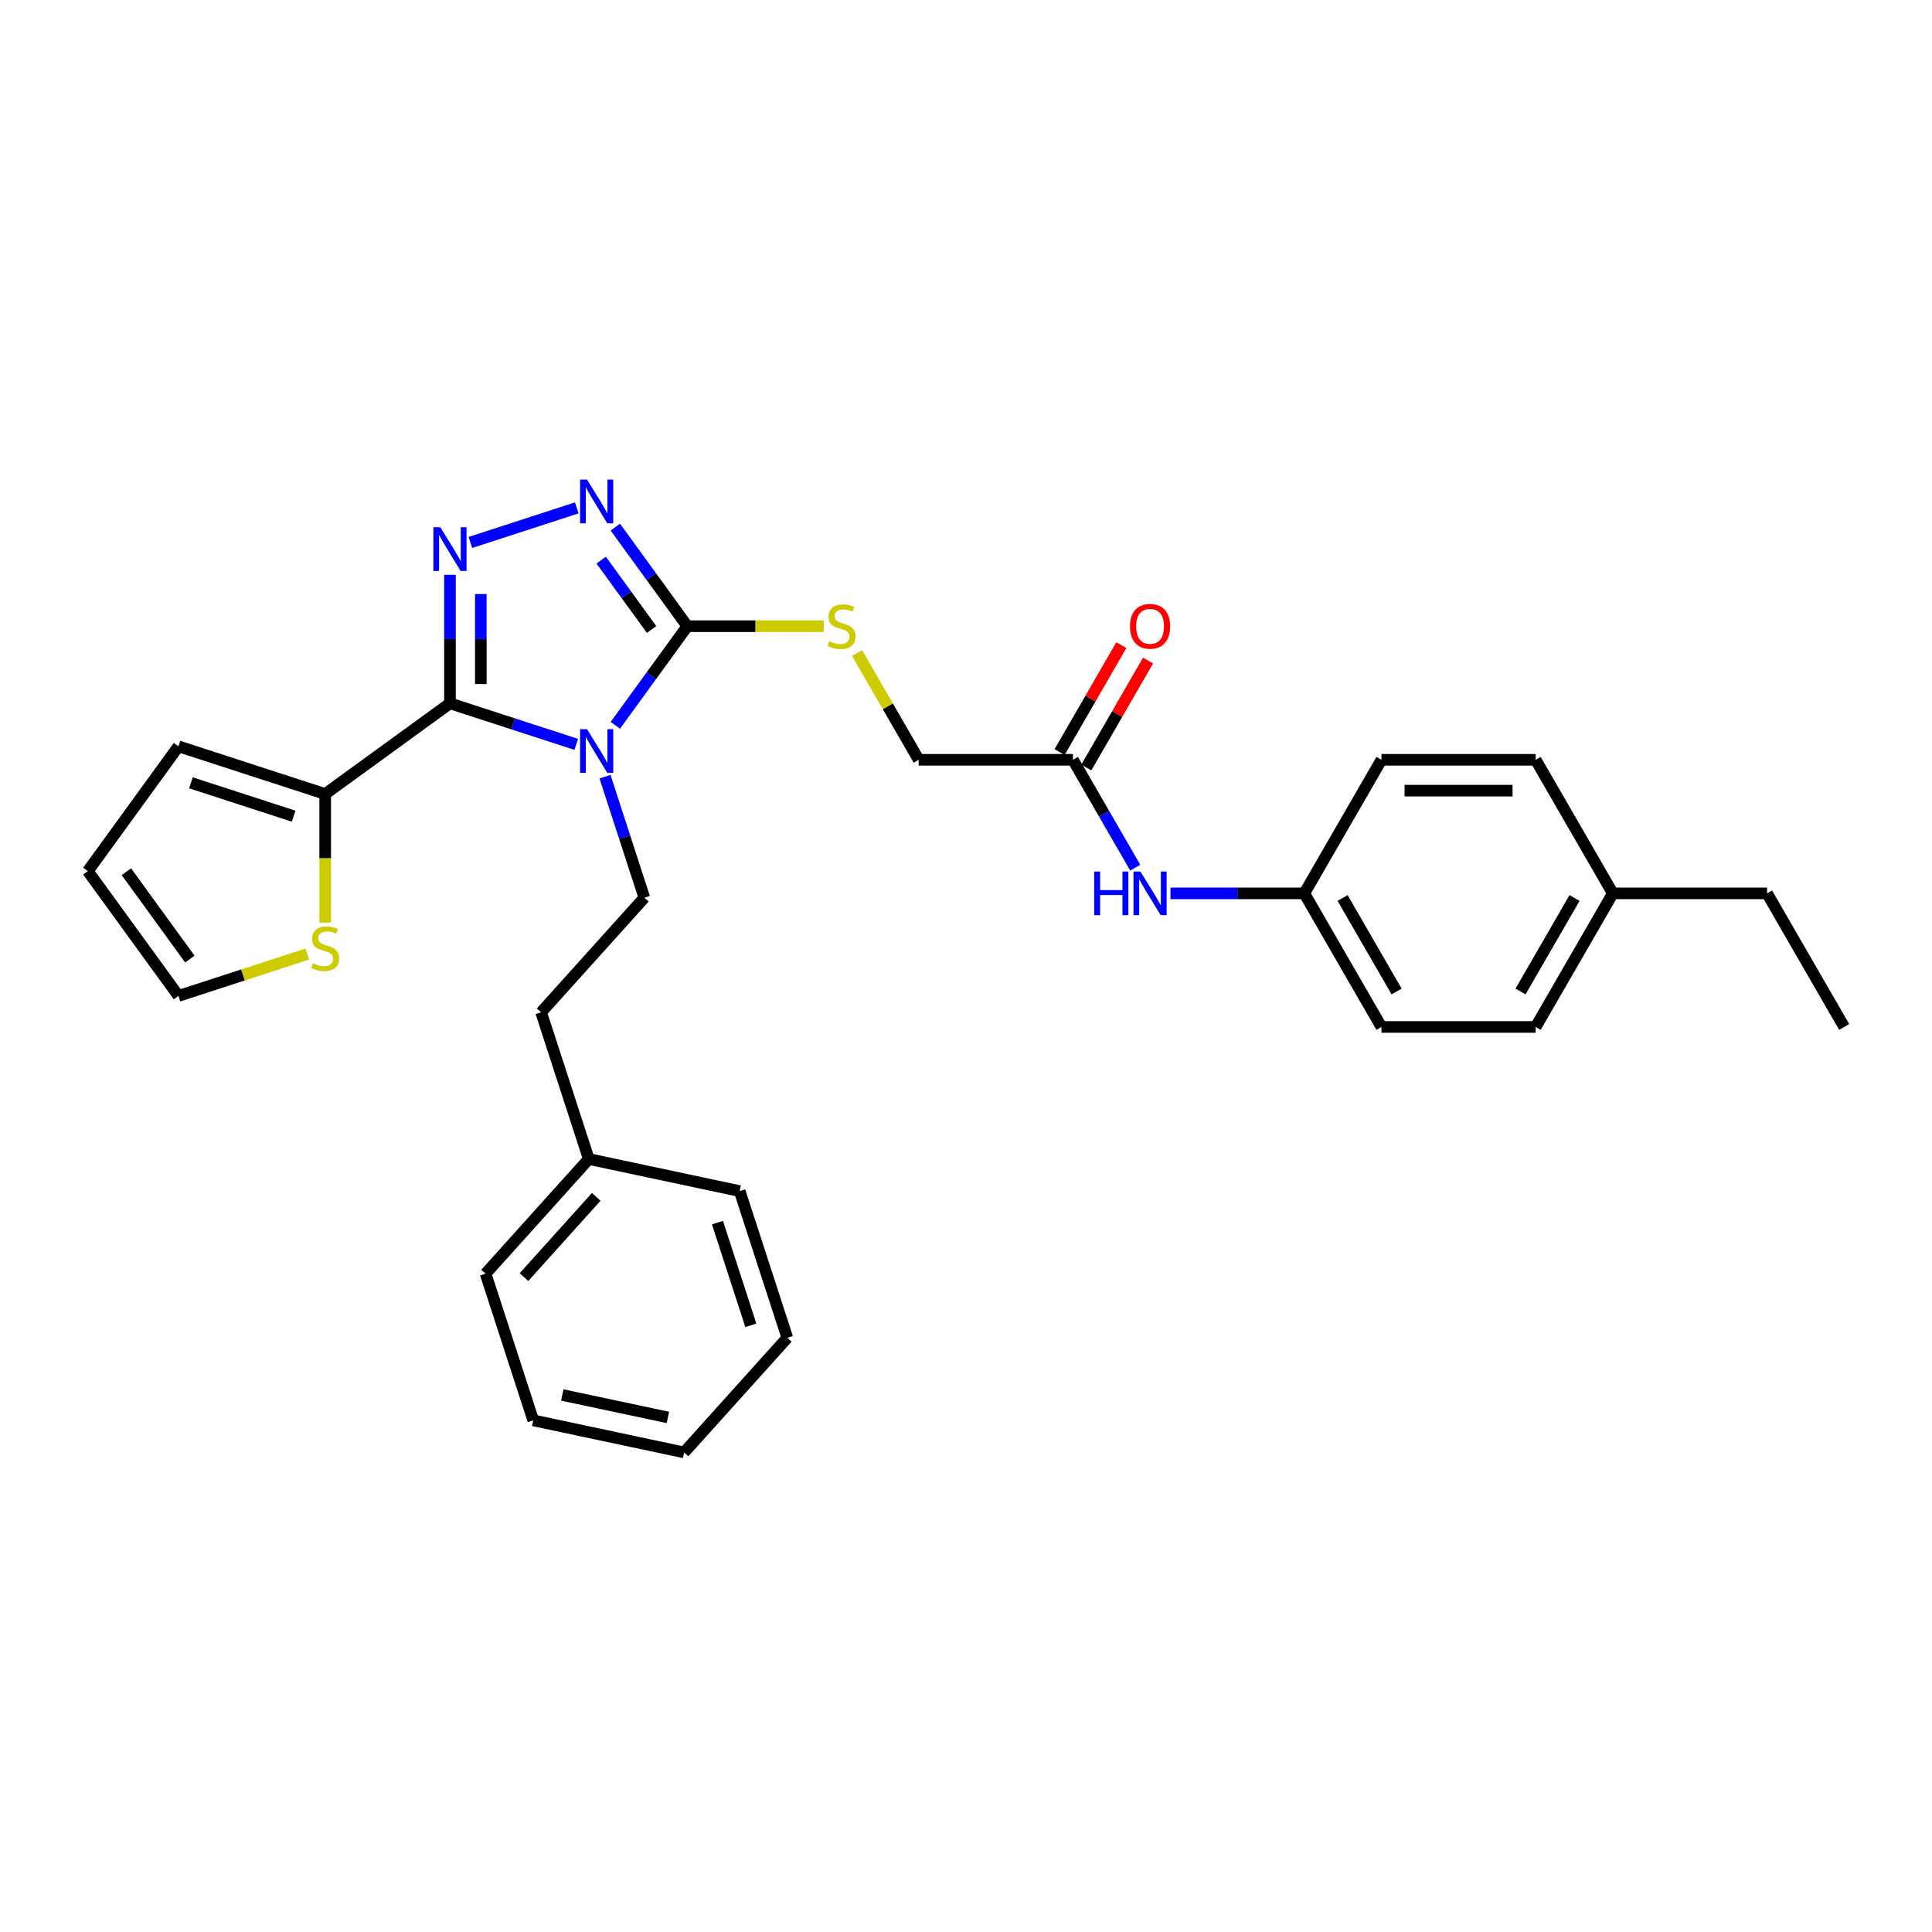 <?xml version='1.0' encoding='iso-8859-1'?>
<svg version='1.1' baseProfile='full'
              xmlns='http://www.w3.org/2000/svg'
                      xmlns:rdkit='http://www.rdkit.org/xml'
                      xmlns:xlink='http://www.w3.org/1999/xlink'
                  xml:space='preserve'
width='1000px' height='1000px' viewBox='0 0 1000 1000'>
<!-- END OF HEADER -->
<rect style='opacity:1.0;fill:#FFFFFF;stroke:none' width='1000' height='1000' x='0' y='0'> </rect>
<path class='bond-0' d='M 298.263,385.282 L 265.583,374.663' style='fill:none;fill-rule:evenodd;stroke:#0000FF;stroke-width:6px;stroke-linecap:butt;stroke-linejoin:miter;stroke-opacity:1' />
<path class='bond-0' d='M 265.583,374.663 L 232.903,364.045' style='fill:none;fill-rule:evenodd;stroke:#000000;stroke-width:6px;stroke-linecap:butt;stroke-linejoin:miter;stroke-opacity:1' />
<path class='bond-2' d='M 318.497,375.415 L 337.129,349.771' style='fill:none;fill-rule:evenodd;stroke:#0000FF;stroke-width:6px;stroke-linecap:butt;stroke-linejoin:miter;stroke-opacity:1' />
<path class='bond-2' d='M 337.129,349.771 L 355.761,324.126' style='fill:none;fill-rule:evenodd;stroke:#000000;stroke-width:6px;stroke-linecap:butt;stroke-linejoin:miter;stroke-opacity:1' />
<path class='bond-5' d='M 313.155,402.017 L 323.33,433.332' style='fill:none;fill-rule:evenodd;stroke:#0000FF;stroke-width:6px;stroke-linecap:butt;stroke-linejoin:miter;stroke-opacity:1' />
<path class='bond-5' d='M 323.33,433.332 L 333.504,464.647' style='fill:none;fill-rule:evenodd;stroke:#000000;stroke-width:6px;stroke-linecap:butt;stroke-linejoin:miter;stroke-opacity:1' />
<path class='bond-1' d='M 232.903,364.045 L 232.903,330.777' style='fill:none;fill-rule:evenodd;stroke:#000000;stroke-width:6px;stroke-linecap:butt;stroke-linejoin:miter;stroke-opacity:1' />
<path class='bond-1' d='M 232.903,330.777 L 232.903,297.508' style='fill:none;fill-rule:evenodd;stroke:#0000FF;stroke-width:6px;stroke-linecap:butt;stroke-linejoin:miter;stroke-opacity:1' />
<path class='bond-1' d='M 248.87,354.065 L 248.87,330.777' style='fill:none;fill-rule:evenodd;stroke:#000000;stroke-width:6px;stroke-linecap:butt;stroke-linejoin:miter;stroke-opacity:1' />
<path class='bond-1' d='M 248.87,330.777 L 248.87,307.489' style='fill:none;fill-rule:evenodd;stroke:#0000FF;stroke-width:6px;stroke-linecap:butt;stroke-linejoin:miter;stroke-opacity:1' />
<path class='bond-4' d='M 232.903,364.045 L 168.313,410.973' style='fill:none;fill-rule:evenodd;stroke:#000000;stroke-width:6px;stroke-linecap:butt;stroke-linejoin:miter;stroke-opacity:1' />
<path class='bond-30' d='M 243.473,280.773 L 298.541,262.88' style='fill:none;fill-rule:evenodd;stroke:#0000FF;stroke-width:6px;stroke-linecap:butt;stroke-linejoin:miter;stroke-opacity:1' />
<path class='bond-3' d='M 355.761,324.126 L 337.129,298.481' style='fill:none;fill-rule:evenodd;stroke:#000000;stroke-width:6px;stroke-linecap:butt;stroke-linejoin:miter;stroke-opacity:1' />
<path class='bond-3' d='M 337.129,298.481 L 318.497,272.837' style='fill:none;fill-rule:evenodd;stroke:#0000FF;stroke-width:6px;stroke-linecap:butt;stroke-linejoin:miter;stroke-opacity:1' />
<path class='bond-3' d='M 337.253,325.818 L 324.211,307.867' style='fill:none;fill-rule:evenodd;stroke:#000000;stroke-width:6px;stroke-linecap:butt;stroke-linejoin:miter;stroke-opacity:1' />
<path class='bond-3' d='M 324.211,307.867 L 311.168,289.916' style='fill:none;fill-rule:evenodd;stroke:#0000FF;stroke-width:6px;stroke-linecap:butt;stroke-linejoin:miter;stroke-opacity:1' />
<path class='bond-6' d='M 355.761,324.126 L 391.057,324.126' style='fill:none;fill-rule:evenodd;stroke:#000000;stroke-width:6px;stroke-linecap:butt;stroke-linejoin:miter;stroke-opacity:1' />
<path class='bond-6' d='M 391.057,324.126 L 426.353,324.126' style='fill:none;fill-rule:evenodd;stroke:#CCCC00;stroke-width:6px;stroke-linecap:butt;stroke-linejoin:miter;stroke-opacity:1' />
<path class='bond-7' d='M 168.313,410.973 L 168.313,444.257' style='fill:none;fill-rule:evenodd;stroke:#000000;stroke-width:6px;stroke-linecap:butt;stroke-linejoin:miter;stroke-opacity:1' />
<path class='bond-7' d='M 168.313,444.257 L 168.313,477.542' style='fill:none;fill-rule:evenodd;stroke:#CCCC00;stroke-width:6px;stroke-linecap:butt;stroke-linejoin:miter;stroke-opacity:1' />
<path class='bond-10' d='M 168.313,410.973 L 92.382,386.301' style='fill:none;fill-rule:evenodd;stroke:#000000;stroke-width:6px;stroke-linecap:butt;stroke-linejoin:miter;stroke-opacity:1' />
<path class='bond-10' d='M 151.989,422.458 L 98.837,405.188' style='fill:none;fill-rule:evenodd;stroke:#000000;stroke-width:6px;stroke-linecap:butt;stroke-linejoin:miter;stroke-opacity:1' />
<path class='bond-16' d='M 333.504,464.647 L 280.082,523.978' style='fill:none;fill-rule:evenodd;stroke:#000000;stroke-width:6px;stroke-linecap:butt;stroke-linejoin:miter;stroke-opacity:1' />
<path class='bond-14' d='M 443.61,338.002 L 459.564,365.635' style='fill:none;fill-rule:evenodd;stroke:#CCCC00;stroke-width:6px;stroke-linecap:butt;stroke-linejoin:miter;stroke-opacity:1' />
<path class='bond-14' d='M 459.564,365.635 L 475.518,393.268' style='fill:none;fill-rule:evenodd;stroke:#000000;stroke-width:6px;stroke-linecap:butt;stroke-linejoin:miter;stroke-opacity:1' />
<path class='bond-11' d='M 159.067,493.815 L 125.725,504.648' style='fill:none;fill-rule:evenodd;stroke:#CCCC00;stroke-width:6px;stroke-linecap:butt;stroke-linejoin:miter;stroke-opacity:1' />
<path class='bond-11' d='M 125.725,504.648 L 92.382,515.482' style='fill:none;fill-rule:evenodd;stroke:#000000;stroke-width:6px;stroke-linecap:butt;stroke-linejoin:miter;stroke-opacity:1' />
<path class='bond-8' d='M 555.356,393.268 L 475.518,393.268' style='fill:none;fill-rule:evenodd;stroke:#000000;stroke-width:6px;stroke-linecap:butt;stroke-linejoin:miter;stroke-opacity:1' />
<path class='bond-9' d='M 555.356,393.268 L 571.475,421.188' style='fill:none;fill-rule:evenodd;stroke:#000000;stroke-width:6px;stroke-linecap:butt;stroke-linejoin:miter;stroke-opacity:1' />
<path class='bond-9' d='M 571.475,421.188 L 587.595,449.109' style='fill:none;fill-rule:evenodd;stroke:#0000FF;stroke-width:6px;stroke-linecap:butt;stroke-linejoin:miter;stroke-opacity:1' />
<path class='bond-13' d='M 562.27,397.26 L 578.251,369.579' style='fill:none;fill-rule:evenodd;stroke:#000000;stroke-width:6px;stroke-linecap:butt;stroke-linejoin:miter;stroke-opacity:1' />
<path class='bond-13' d='M 578.251,369.579 L 594.233,341.898' style='fill:none;fill-rule:evenodd;stroke:#FF0000;stroke-width:6px;stroke-linecap:butt;stroke-linejoin:miter;stroke-opacity:1' />
<path class='bond-13' d='M 548.441,389.276 L 564.423,361.595' style='fill:none;fill-rule:evenodd;stroke:#000000;stroke-width:6px;stroke-linecap:butt;stroke-linejoin:miter;stroke-opacity:1' />
<path class='bond-13' d='M 564.423,361.595 L 580.405,333.914' style='fill:none;fill-rule:evenodd;stroke:#FF0000;stroke-width:6px;stroke-linecap:butt;stroke-linejoin:miter;stroke-opacity:1' />
<path class='bond-15' d='M 605.845,462.41 L 640.479,462.41' style='fill:none;fill-rule:evenodd;stroke:#0000FF;stroke-width:6px;stroke-linecap:butt;stroke-linejoin:miter;stroke-opacity:1' />
<path class='bond-15' d='M 640.479,462.41 L 675.113,462.41' style='fill:none;fill-rule:evenodd;stroke:#000000;stroke-width:6px;stroke-linecap:butt;stroke-linejoin:miter;stroke-opacity:1' />
<path class='bond-12' d='M 92.382,386.301 L 45.455,450.892' style='fill:none;fill-rule:evenodd;stroke:#000000;stroke-width:6px;stroke-linecap:butt;stroke-linejoin:miter;stroke-opacity:1' />
<path class='bond-31' d='M 92.382,515.482 L 45.455,450.892' style='fill:none;fill-rule:evenodd;stroke:#000000;stroke-width:6px;stroke-linecap:butt;stroke-linejoin:miter;stroke-opacity:1' />
<path class='bond-31' d='M 98.261,496.408 L 65.412,451.195' style='fill:none;fill-rule:evenodd;stroke:#000000;stroke-width:6px;stroke-linecap:butt;stroke-linejoin:miter;stroke-opacity:1' />
<path class='bond-18' d='M 675.113,462.41 L 715.032,393.268' style='fill:none;fill-rule:evenodd;stroke:#000000;stroke-width:6px;stroke-linecap:butt;stroke-linejoin:miter;stroke-opacity:1' />
<path class='bond-19' d='M 675.113,462.41 L 715.032,531.551' style='fill:none;fill-rule:evenodd;stroke:#000000;stroke-width:6px;stroke-linecap:butt;stroke-linejoin:miter;stroke-opacity:1' />
<path class='bond-19' d='M 694.929,464.797 L 722.872,513.196' style='fill:none;fill-rule:evenodd;stroke:#000000;stroke-width:6px;stroke-linecap:butt;stroke-linejoin:miter;stroke-opacity:1' />
<path class='bond-22' d='M 280.082,523.978 L 304.754,599.908' style='fill:none;fill-rule:evenodd;stroke:#000000;stroke-width:6px;stroke-linecap:butt;stroke-linejoin:miter;stroke-opacity:1' />
<path class='bond-17' d='M 834.789,462.41 L 794.87,531.551' style='fill:none;fill-rule:evenodd;stroke:#000000;stroke-width:6px;stroke-linecap:butt;stroke-linejoin:miter;stroke-opacity:1' />
<path class='bond-17' d='M 814.972,464.797 L 787.029,513.196' style='fill:none;fill-rule:evenodd;stroke:#000000;stroke-width:6px;stroke-linecap:butt;stroke-linejoin:miter;stroke-opacity:1' />
<path class='bond-23' d='M 834.789,462.41 L 914.626,462.41' style='fill:none;fill-rule:evenodd;stroke:#000000;stroke-width:6px;stroke-linecap:butt;stroke-linejoin:miter;stroke-opacity:1' />
<path class='bond-33' d='M 834.789,462.41 L 794.87,393.268' style='fill:none;fill-rule:evenodd;stroke:#000000;stroke-width:6px;stroke-linecap:butt;stroke-linejoin:miter;stroke-opacity:1' />
<path class='bond-20' d='M 715.032,393.268 L 794.87,393.268' style='fill:none;fill-rule:evenodd;stroke:#000000;stroke-width:6px;stroke-linecap:butt;stroke-linejoin:miter;stroke-opacity:1' />
<path class='bond-20' d='M 727.007,409.235 L 782.894,409.235' style='fill:none;fill-rule:evenodd;stroke:#000000;stroke-width:6px;stroke-linecap:butt;stroke-linejoin:miter;stroke-opacity:1' />
<path class='bond-21' d='M 715.032,531.551 L 794.87,531.551' style='fill:none;fill-rule:evenodd;stroke:#000000;stroke-width:6px;stroke-linecap:butt;stroke-linejoin:miter;stroke-opacity:1' />
<path class='bond-24' d='M 304.754,599.908 L 251.332,659.24' style='fill:none;fill-rule:evenodd;stroke:#000000;stroke-width:6px;stroke-linecap:butt;stroke-linejoin:miter;stroke-opacity:1' />
<path class='bond-24' d='M 308.607,619.492 L 271.211,661.024' style='fill:none;fill-rule:evenodd;stroke:#000000;stroke-width:6px;stroke-linecap:butt;stroke-linejoin:miter;stroke-opacity:1' />
<path class='bond-25' d='M 304.754,599.908 L 382.847,616.508' style='fill:none;fill-rule:evenodd;stroke:#000000;stroke-width:6px;stroke-linecap:butt;stroke-linejoin:miter;stroke-opacity:1' />
<path class='bond-26' d='M 914.626,462.41 L 954.545,531.551' style='fill:none;fill-rule:evenodd;stroke:#000000;stroke-width:6px;stroke-linecap:butt;stroke-linejoin:miter;stroke-opacity:1' />
<path class='bond-27' d='M 251.332,659.24 L 276.003,735.17' style='fill:none;fill-rule:evenodd;stroke:#000000;stroke-width:6px;stroke-linecap:butt;stroke-linejoin:miter;stroke-opacity:1' />
<path class='bond-28' d='M 382.847,616.508 L 407.518,692.438' style='fill:none;fill-rule:evenodd;stroke:#000000;stroke-width:6px;stroke-linecap:butt;stroke-linejoin:miter;stroke-opacity:1' />
<path class='bond-28' d='M 371.362,632.831 L 388.632,685.983' style='fill:none;fill-rule:evenodd;stroke:#000000;stroke-width:6px;stroke-linecap:butt;stroke-linejoin:miter;stroke-opacity:1' />
<path class='bond-32' d='M 276.003,735.17 L 354.096,751.769' style='fill:none;fill-rule:evenodd;stroke:#000000;stroke-width:6px;stroke-linecap:butt;stroke-linejoin:miter;stroke-opacity:1' />
<path class='bond-32' d='M 291.037,722.041 L 345.702,733.661' style='fill:none;fill-rule:evenodd;stroke:#000000;stroke-width:6px;stroke-linecap:butt;stroke-linejoin:miter;stroke-opacity:1' />
<path class='bond-29' d='M 407.518,692.438 L 354.096,751.769' style='fill:none;fill-rule:evenodd;stroke:#000000;stroke-width:6px;stroke-linecap:butt;stroke-linejoin:miter;stroke-opacity:1' />
<path  class='atom-0' d='M 303.835 377.411
L 311.244 389.387
Q 311.979 390.569, 313.16 392.708
Q 314.342 394.848, 314.406 394.976
L 314.406 377.411
L 317.408 377.411
L 317.408 400.021
L 314.31 400.021
L 306.358 386.928
Q 305.432 385.395, 304.442 383.639
Q 303.484 381.882, 303.197 381.339
L 303.197 400.021
L 300.259 400.021
L 300.259 377.411
L 303.835 377.411
' fill='#0000FF'/>
<path  class='atom-2' d='M 227.905 272.902
L 235.314 284.878
Q 236.048 286.059, 237.23 288.199
Q 238.412 290.339, 238.475 290.466
L 238.475 272.902
L 241.477 272.902
L 241.477 295.512
L 238.38 295.512
L 230.428 282.419
Q 229.502 280.886, 228.512 279.129
Q 227.554 277.373, 227.266 276.83
L 227.266 295.512
L 224.328 295.512
L 224.328 272.902
L 227.905 272.902
' fill='#0000FF'/>
<path  class='atom-4' d='M 303.835 248.231
L 311.244 260.207
Q 311.979 261.388, 313.16 263.528
Q 314.342 265.667, 314.406 265.795
L 314.406 248.231
L 317.408 248.231
L 317.408 270.841
L 314.31 270.841
L 306.358 257.747
Q 305.432 256.215, 304.442 254.458
Q 303.484 252.702, 303.197 252.159
L 303.197 270.841
L 300.259 270.841
L 300.259 248.231
L 303.835 248.231
' fill='#0000FF'/>
<path  class='atom-7' d='M 429.212 331.886
Q 429.467 331.982, 430.521 332.429
Q 431.575 332.876, 432.725 333.164
Q 433.906 333.419, 435.056 333.419
Q 437.195 333.419, 438.441 332.397
Q 439.686 331.343, 439.686 329.523
Q 439.686 328.278, 439.048 327.511
Q 438.441 326.745, 437.483 326.33
Q 436.525 325.914, 434.928 325.435
Q 432.916 324.829, 431.703 324.254
Q 430.521 323.679, 429.659 322.465
Q 428.828 321.252, 428.828 319.208
Q 428.828 316.366, 430.745 314.609
Q 432.693 312.853, 436.525 312.853
Q 439.144 312.853, 442.114 314.098
L 441.379 316.557
Q 438.665 315.44, 436.621 315.44
Q 434.417 315.44, 433.204 316.366
Q 431.99 317.26, 432.022 318.825
Q 432.022 320.038, 432.629 320.773
Q 433.267 321.507, 434.162 321.923
Q 435.088 322.338, 436.621 322.817
Q 438.665 323.455, 439.878 324.094
Q 441.092 324.733, 441.954 326.042
Q 442.848 327.32, 442.848 329.523
Q 442.848 332.653, 440.74 334.345
Q 438.665 336.006, 435.184 336.006
Q 433.172 336.006, 431.639 335.559
Q 430.138 335.144, 428.349 334.409
L 429.212 331.886
' fill='#CCCC00'/>
<path  class='atom-8' d='M 161.925 498.571
Q 162.181 498.667, 163.235 499.114
Q 164.289 499.561, 165.438 499.848
Q 166.62 500.104, 167.77 500.104
Q 169.909 500.104, 171.155 499.082
Q 172.4 498.028, 172.4 496.208
Q 172.4 494.962, 171.762 494.196
Q 171.155 493.429, 170.197 493.014
Q 169.239 492.599, 167.642 492.12
Q 165.63 491.513, 164.416 490.938
Q 163.235 490.364, 162.373 489.15
Q 161.542 487.936, 161.542 485.893
Q 161.542 483.05, 163.458 481.294
Q 165.406 479.538, 169.239 479.538
Q 171.857 479.538, 174.827 480.783
L 174.093 483.242
Q 171.378 482.124, 169.334 482.124
Q 167.131 482.124, 165.917 483.05
Q 164.704 483.945, 164.736 485.509
Q 164.736 486.723, 165.343 487.457
Q 165.981 488.192, 166.875 488.607
Q 167.802 489.022, 169.334 489.501
Q 171.378 490.14, 172.592 490.779
Q 173.805 491.417, 174.668 492.727
Q 175.562 494.004, 175.562 496.208
Q 175.562 499.337, 173.454 501.03
Q 171.378 502.691, 167.897 502.691
Q 165.885 502.691, 164.353 502.243
Q 162.852 501.828, 161.063 501.094
L 161.925 498.571
' fill='#CCCC00'/>
<path  class='atom-10' d='M 566.357 451.104
L 569.423 451.104
L 569.423 460.717
L 580.984 460.717
L 580.984 451.104
L 584.049 451.104
L 584.049 473.715
L 580.984 473.715
L 580.984 463.272
L 569.423 463.272
L 569.423 473.715
L 566.357 473.715
L 566.357 451.104
' fill='#0000FF'/>
<path  class='atom-10' d='M 590.277 451.104
L 597.686 463.08
Q 598.42 464.262, 599.602 466.401
Q 600.783 468.541, 600.847 468.669
L 600.847 451.104
L 603.849 451.104
L 603.849 473.715
L 600.752 473.715
L 592.8 460.621
Q 591.874 459.088, 590.884 457.332
Q 589.926 455.575, 589.638 455.032
L 589.638 473.715
L 586.7 473.715
L 586.7 451.104
L 590.277 451.104
' fill='#0000FF'/>
<path  class='atom-14' d='M 584.896 324.19
Q 584.896 318.761, 587.578 315.727
Q 590.261 312.693, 595.275 312.693
Q 600.288 312.693, 602.971 315.727
Q 605.654 318.761, 605.654 324.19
Q 605.654 329.683, 602.939 332.812
Q 600.225 335.91, 595.275 335.91
Q 590.293 335.91, 587.578 332.812
Q 584.896 329.715, 584.896 324.19
M 595.275 333.355
Q 598.724 333.355, 600.576 331.056
Q 602.46 328.725, 602.46 324.19
Q 602.46 319.751, 600.576 317.516
Q 598.724 315.248, 595.275 315.248
Q 591.826 315.248, 589.941 317.484
Q 588.089 319.719, 588.089 324.19
Q 588.089 328.757, 589.941 331.056
Q 591.826 333.355, 595.275 333.355
' fill='#FF0000'/>
</svg>
